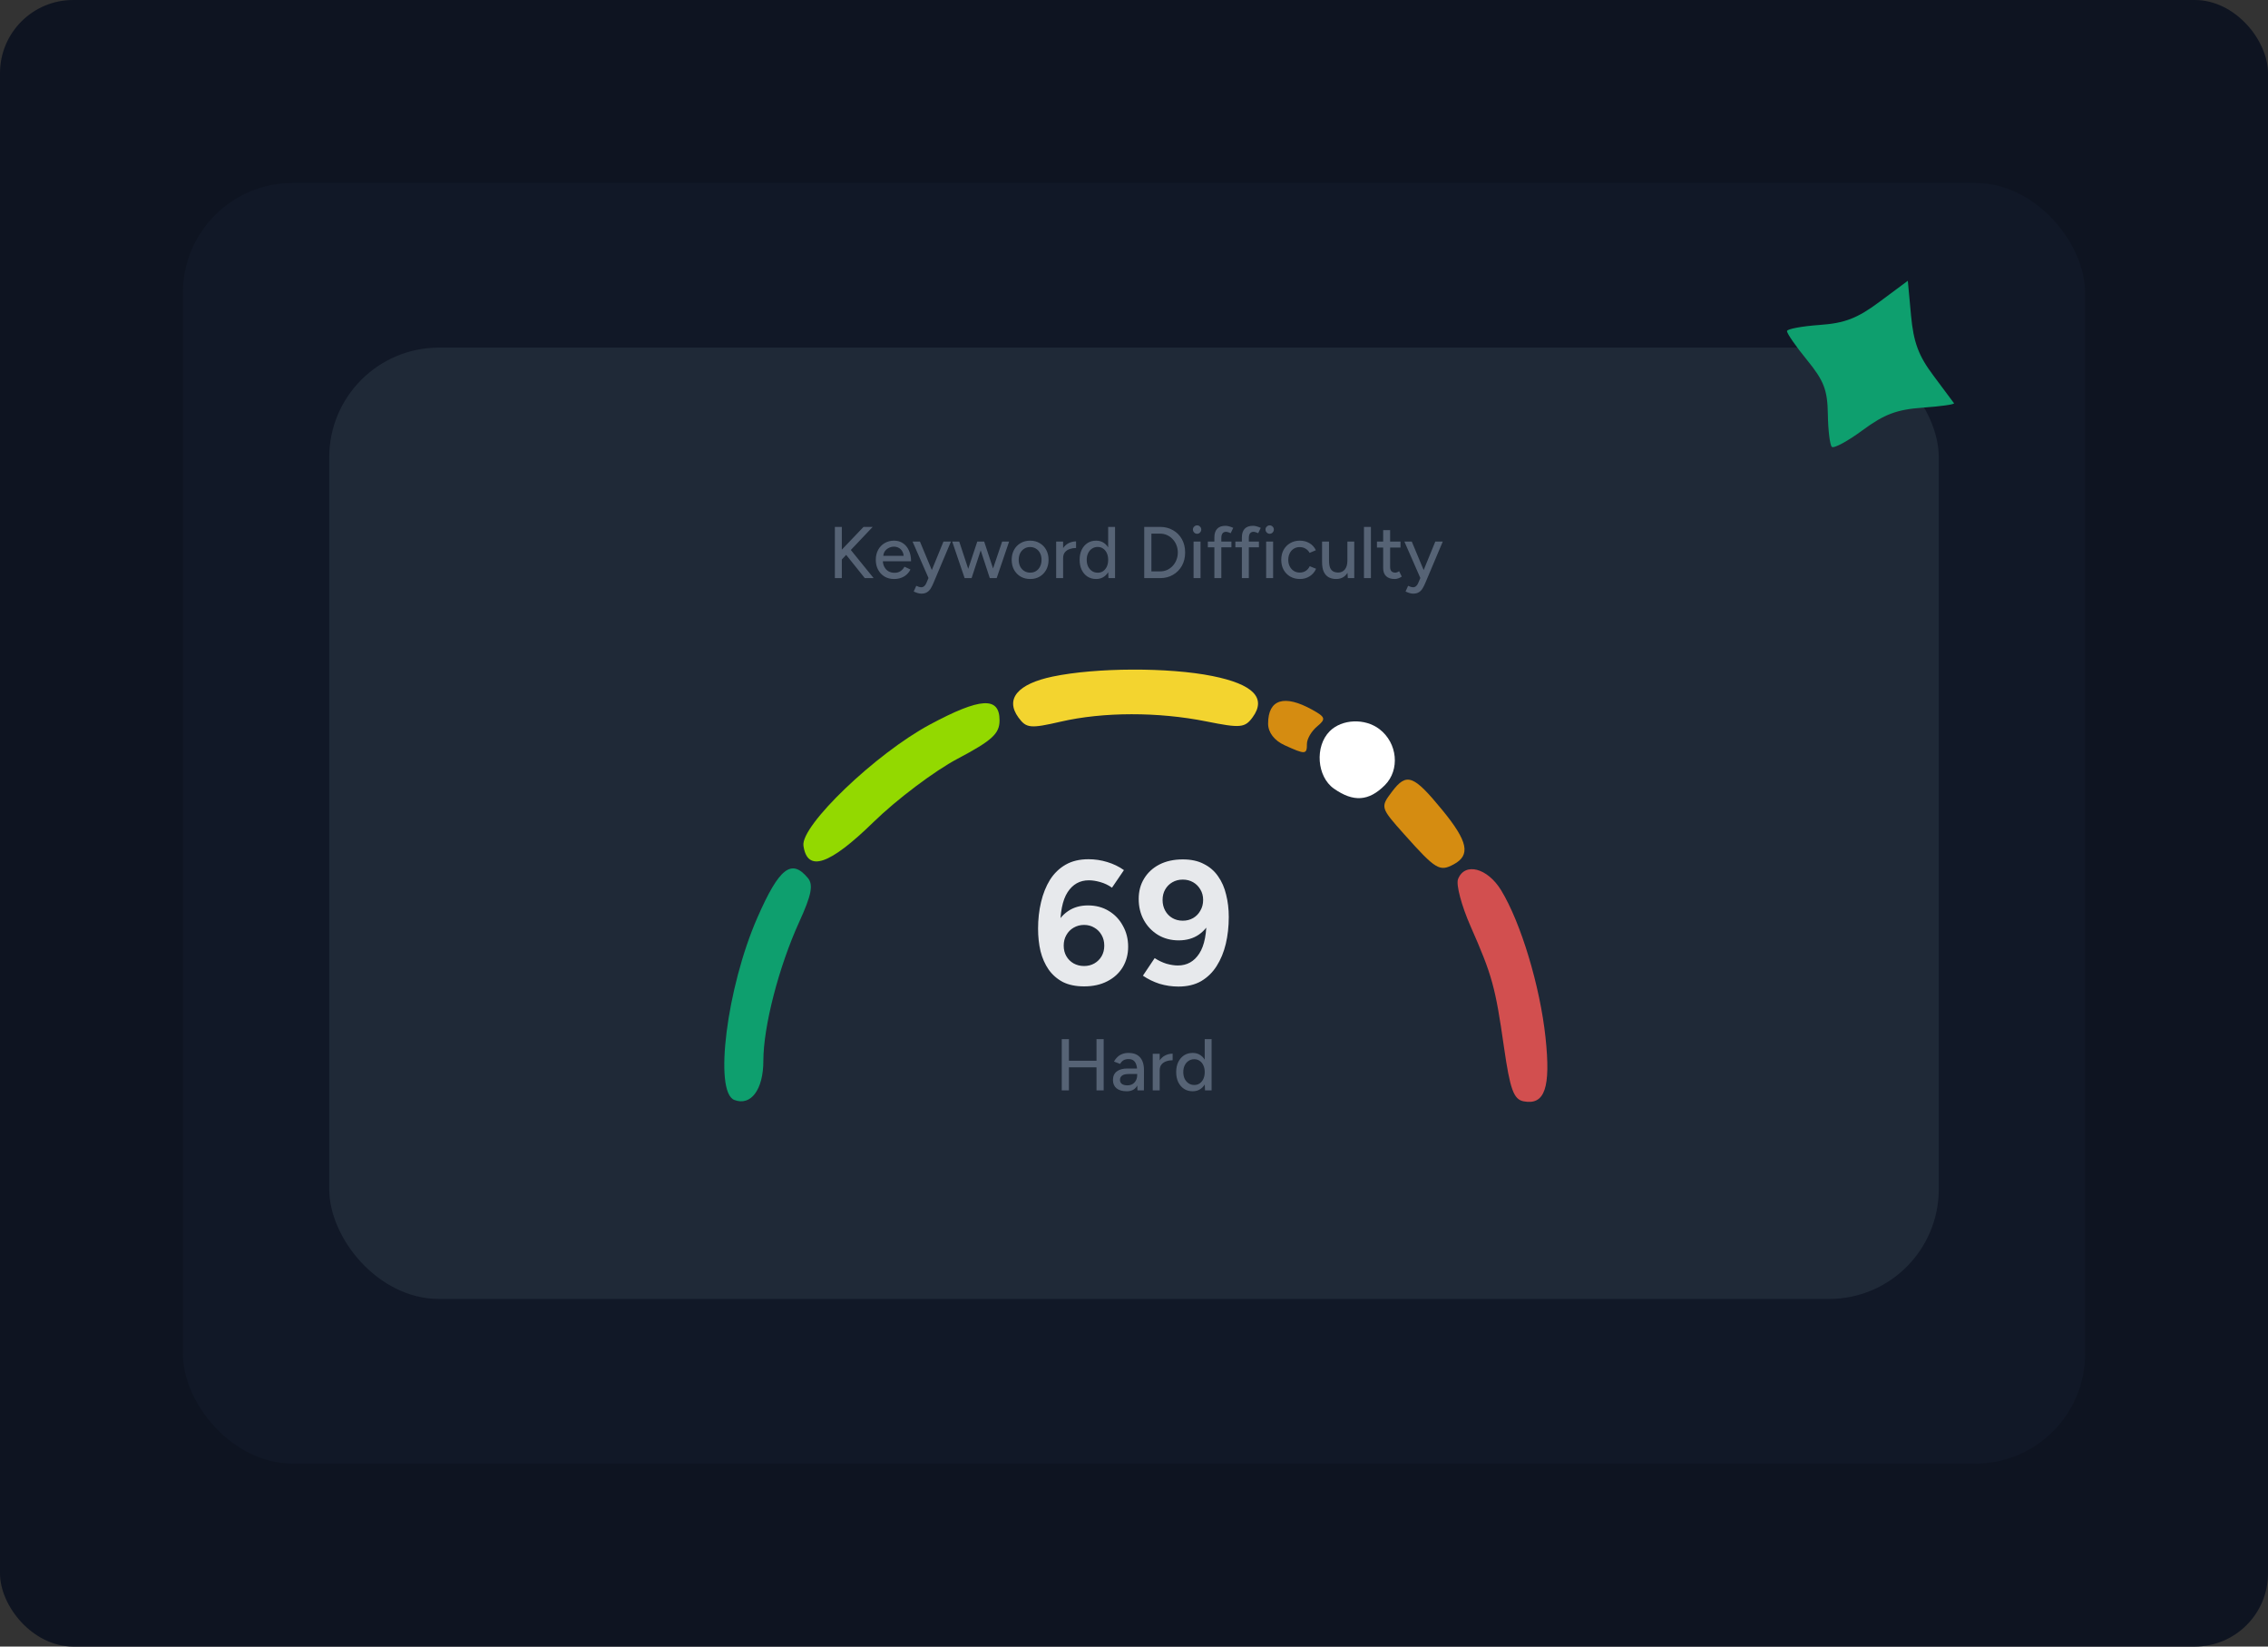 <svg width="620" height="450" viewBox="0 0 620 450" fill="none" xmlns="http://www.w3.org/2000/svg">
<rect x="0" y="0" width="620" height="450" fill="#333333" stroke="none"/>
<rect width="620" height="450" rx="20" fill="#0E1421"/>
<rect x="50" y="50" width="520" height="350" rx="30" fill="#111827"/>
<rect x="90" y="95" width="440" height="260" rx="30" fill="#1F2937"/>
<path d="M497.397 88.81C504.32 88.32 507.717 87.009 513.831 82.462L521.538 76.733L522.415 86.205C523.097 93.555 524.468 97.239 528.538 102.654C531.423 106.492 533.955 109.89 534.166 110.205C534.376 110.52 530.526 111.061 525.611 111.409C518.557 111.909 515.098 113.206 509.195 117.561C505.081 120.597 501.285 122.648 500.759 122.117C500.232 121.587 499.746 117.565 499.677 113.18C499.573 106.559 498.602 104.042 493.951 98.353C490.872 94.584 488.423 91.034 488.512 90.464C488.601 89.895 492.599 89.151 497.397 88.81Z" fill="#0E9F6E"/>
<path d="M229.507 153.56L228.927 151.48L236.067 144H238.567L229.507 153.56ZM228.227 158V144H230.127V158H228.227ZM236.407 158L230.707 150.88L232.047 149.64L238.827 158H236.407ZM244.394 158.24C243.421 158.24 242.561 158.02 241.814 157.58C241.068 157.127 240.481 156.507 240.054 155.72C239.628 154.933 239.414 154.027 239.414 153C239.414 151.973 239.628 151.067 240.054 150.28C240.481 149.493 241.068 148.88 241.814 148.44C242.574 147.987 243.441 147.76 244.414 147.76C245.334 147.76 246.141 147.993 246.834 148.46C247.528 148.913 248.068 149.567 248.454 150.42C248.854 151.26 249.054 152.253 249.054 153.4H240.974L241.334 153.1C241.334 153.807 241.474 154.42 241.754 154.94C242.034 155.46 242.414 155.86 242.894 156.14C243.374 156.407 243.921 156.54 244.534 156.54C245.201 156.54 245.754 156.387 246.194 156.08C246.648 155.76 247.001 155.36 247.254 154.88L248.894 155.64C248.628 156.16 248.281 156.62 247.854 157.02C247.428 157.407 246.921 157.707 246.334 157.92C245.761 158.133 245.114 158.24 244.394 158.24ZM241.454 152.2L241.074 151.9H247.394L247.034 152.2C247.034 151.613 246.914 151.113 246.674 150.7C246.434 150.273 246.114 149.953 245.714 149.74C245.314 149.513 244.868 149.4 244.374 149.4C243.894 149.4 243.428 149.513 242.974 149.74C242.534 149.953 242.168 150.267 241.874 150.68C241.594 151.093 241.454 151.6 241.454 152.2ZM251.839 162.24C251.545 162.24 251.219 162.187 250.859 162.08C250.512 161.973 250.152 161.833 249.779 161.66L250.479 160.1C250.772 160.233 251.025 160.333 251.239 160.4C251.465 160.467 251.645 160.5 251.779 160.5C252.112 160.5 252.392 160.407 252.619 160.22C252.859 160.033 253.052 159.773 253.199 159.44L254.359 156.7L257.919 148H259.959L255.219 159.24C254.965 159.853 254.699 160.387 254.419 160.84C254.139 161.293 253.792 161.64 253.379 161.88C252.979 162.12 252.465 162.24 251.839 162.24ZM253.839 158L249.459 148H251.479L255.099 156.68L255.679 158H253.839ZM270.58 158L273.96 148H275.86L272.46 158H270.58ZM263.84 158L267.16 148H268.88L265.6 158H263.84ZM263.7 158L260.3 148H262.22L265.52 158H263.7ZM270.58 158L267.3 148H269.04L272.34 158H270.58ZM281.643 158.24C280.643 158.24 279.763 158.02 279.003 157.58C278.243 157.127 277.643 156.507 277.203 155.72C276.776 154.933 276.563 154.027 276.563 153C276.563 151.973 276.776 151.067 277.203 150.28C277.629 149.493 278.223 148.88 278.983 148.44C279.743 147.987 280.616 147.76 281.603 147.76C282.589 147.76 283.463 147.987 284.223 148.44C284.983 148.88 285.576 149.493 286.003 150.28C286.429 151.067 286.643 151.973 286.643 153C286.643 154.027 286.429 154.933 286.003 155.72C285.576 156.507 284.983 157.127 284.223 157.58C283.476 158.02 282.616 158.24 281.643 158.24ZM281.643 156.5C282.243 156.5 282.776 156.353 283.243 156.06C283.709 155.753 284.069 155.34 284.323 154.82C284.589 154.3 284.723 153.693 284.723 153C284.723 152.307 284.589 151.7 284.323 151.18C284.069 150.66 283.703 150.253 283.223 149.96C282.743 149.653 282.203 149.5 281.603 149.5C280.989 149.5 280.449 149.653 279.983 149.96C279.516 150.253 279.149 150.66 278.883 151.18C278.616 151.7 278.483 152.307 278.483 153C278.483 153.693 278.616 154.3 278.883 154.82C279.149 155.34 279.523 155.753 280.003 156.06C280.483 156.353 281.029 156.5 281.643 156.5ZM289.884 152.62C289.884 151.54 290.091 150.66 290.504 149.98C290.918 149.3 291.451 148.793 292.104 148.46C292.758 148.127 293.444 147.96 294.164 147.96V149.76C293.564 149.76 292.991 149.853 292.444 150.04C291.911 150.213 291.471 150.507 291.124 150.92C290.791 151.32 290.624 151.867 290.624 152.56L289.884 152.62ZM288.724 158V148H290.624V158H288.724ZM303.017 158L302.937 156.14V144H304.817V158H303.017ZM299.657 158.24C298.75 158.24 297.957 158.02 297.277 157.58C296.61 157.14 296.084 156.527 295.697 155.74C295.324 154.953 295.137 154.04 295.137 153C295.137 151.947 295.324 151.033 295.697 150.26C296.084 149.473 296.61 148.86 297.277 148.42C297.957 147.98 298.75 147.76 299.657 147.76C300.497 147.76 301.224 147.98 301.837 148.42C302.464 148.86 302.944 149.473 303.277 150.26C303.61 151.033 303.777 151.947 303.777 153C303.777 154.04 303.61 154.953 303.277 155.74C302.944 156.527 302.464 157.14 301.837 157.58C301.224 158.02 300.497 158.24 299.657 158.24ZM300.097 156.52C300.657 156.52 301.15 156.373 301.577 156.08C302.004 155.773 302.337 155.36 302.577 154.84C302.817 154.307 302.937 153.693 302.937 153C302.937 152.307 302.817 151.7 302.577 151.18C302.337 150.647 302.004 150.233 301.577 149.94C301.15 149.633 300.65 149.48 300.077 149.48C299.49 149.48 298.97 149.633 298.517 149.94C298.064 150.233 297.71 150.647 297.457 151.18C297.204 151.7 297.077 152.307 297.077 153C297.077 153.693 297.204 154.307 297.457 154.84C297.724 155.36 298.084 155.773 298.537 156.08C298.99 156.373 299.51 156.52 300.097 156.52ZM312.798 158V144H317.118C318.451 144 319.631 144.3 320.658 144.9C321.698 145.487 322.511 146.307 323.098 147.36C323.684 148.413 323.978 149.627 323.978 151C323.978 152.36 323.684 153.567 323.098 154.62C322.511 155.673 321.698 156.5 320.658 157.1C319.631 157.7 318.451 158 317.118 158H312.798ZM314.758 156.16H317.118C317.798 156.16 318.431 156.033 319.018 155.78C319.604 155.513 320.118 155.147 320.558 154.68C321.011 154.2 321.358 153.647 321.598 153.02C321.851 152.393 321.978 151.72 321.978 151C321.978 150.28 321.851 149.607 321.598 148.98C321.358 148.353 321.011 147.807 320.558 147.34C320.118 146.86 319.604 146.493 319.018 146.24C318.431 145.973 317.798 145.84 317.118 145.84H314.758V156.16ZM326.286 158V148H328.186V158H326.286ZM327.246 145.88C326.939 145.88 326.672 145.767 326.446 145.54C326.219 145.3 326.106 145.027 326.106 144.72C326.106 144.4 326.219 144.133 326.446 143.92C326.672 143.693 326.939 143.58 327.246 143.58C327.566 143.58 327.832 143.693 328.046 143.92C328.272 144.133 328.386 144.4 328.386 144.72C328.386 145.027 328.272 145.3 328.046 145.54C327.832 145.767 327.566 145.88 327.246 145.88ZM331.97 158V146.9C331.97 145.847 332.224 145.053 332.73 144.52C333.237 143.973 334.004 143.7 335.03 143.7C335.337 143.7 335.67 143.753 336.03 143.86C336.39 143.953 336.757 144.087 337.13 144.26L336.43 145.72C336.15 145.587 335.904 145.493 335.69 145.44C335.49 145.373 335.317 145.34 335.17 145.34C334.73 145.34 334.404 145.487 334.19 145.78C333.977 146.06 333.87 146.5 333.87 147.1V158H331.97ZM330.19 149.58V148H336.63V149.58H330.19ZM339.49 158V146.9C339.49 145.847 339.743 145.053 340.25 144.52C340.757 143.973 341.523 143.7 342.55 143.7C342.857 143.7 343.19 143.753 343.55 143.86C343.91 143.953 344.277 144.087 344.65 144.26L343.95 145.72C343.67 145.587 343.423 145.493 343.21 145.44C343.01 145.373 342.837 145.34 342.69 145.34C342.25 145.34 341.923 145.487 341.71 145.78C341.497 146.06 341.39 146.5 341.39 147.1V158H339.49ZM337.71 149.58V148H344.15V149.58H337.71ZM346.129 158V148H348.029V158H346.129ZM347.089 145.88C346.783 145.88 346.516 145.767 346.289 145.54C346.063 145.3 345.949 145.027 345.949 144.72C345.949 144.4 346.063 144.133 346.289 143.92C346.516 143.693 346.783 143.58 347.089 143.58C347.409 143.58 347.676 143.693 347.889 143.92C348.116 144.133 348.229 144.4 348.229 144.72C348.229 145.027 348.116 145.3 347.889 145.54C347.676 145.767 347.409 145.88 347.089 145.88ZM355.374 158.24C354.374 158.24 353.487 158.02 352.714 157.58C351.941 157.127 351.334 156.507 350.894 155.72C350.467 154.933 350.254 154.027 350.254 153C350.254 151.973 350.467 151.067 350.894 150.28C351.334 149.493 351.934 148.88 352.694 148.44C353.467 147.987 354.347 147.76 355.334 147.76C356.307 147.76 357.181 147.987 357.954 148.44C358.741 148.893 359.327 149.54 359.714 150.38L357.994 151.1C357.741 150.607 357.374 150.22 356.894 149.94C356.427 149.66 355.887 149.52 355.274 149.52C354.674 149.52 354.141 149.667 353.674 149.96C353.207 150.253 352.841 150.667 352.574 151.2C352.307 151.72 352.174 152.32 352.174 153C352.174 153.68 352.307 154.28 352.574 154.8C352.841 155.32 353.214 155.733 353.694 156.04C354.174 156.333 354.714 156.48 355.314 156.48C355.927 156.48 356.474 156.327 356.954 156.02C357.434 155.7 357.794 155.273 358.034 154.74L359.774 155.44C359.387 156.32 358.801 157.007 358.014 157.5C357.241 157.993 356.361 158.24 355.374 158.24ZM368.454 158L368.334 156.16V148H370.214V158H368.454ZM361.414 153.12V148H363.314V153.12H361.414ZM363.314 153.12C363.314 154.013 363.414 154.7 363.614 155.18C363.827 155.66 364.121 155.993 364.494 156.18C364.867 156.367 365.287 156.467 365.754 156.48C366.567 156.48 367.201 156.193 367.654 155.62C368.107 155.047 368.334 154.24 368.334 153.2H369.154C369.154 154.253 368.994 155.16 368.674 155.92C368.367 156.667 367.927 157.24 367.354 157.64C366.781 158.04 366.081 158.24 365.254 158.24C364.481 158.24 363.801 158.08 363.214 157.76C362.641 157.44 362.194 156.94 361.874 156.26C361.567 155.58 361.414 154.7 361.414 153.62V153.12H363.314ZM372.865 158V144H374.765V158H372.865ZM381.256 158.24C380.256 158.24 379.483 157.987 378.936 157.48C378.39 156.96 378.116 156.22 378.116 155.26V144.88H380.016V154.98C380.016 155.473 380.136 155.853 380.376 156.12C380.63 156.373 380.99 156.5 381.456 156.5C381.59 156.5 381.736 156.473 381.896 156.42C382.056 156.367 382.25 156.26 382.476 156.1L383.196 157.58C382.85 157.807 382.516 157.973 382.196 158.08C381.89 158.187 381.576 158.24 381.256 158.24ZM376.416 149.64V148H382.856V149.64H376.416ZM386.292 162.24C385.999 162.24 385.672 162.187 385.312 162.08C384.965 161.973 384.605 161.833 384.232 161.66L384.932 160.1C385.225 160.233 385.479 160.333 385.692 160.4C385.919 160.467 386.099 160.5 386.232 160.5C386.565 160.5 386.845 160.407 387.072 160.22C387.312 160.033 387.505 159.773 387.652 159.44L388.812 156.7L392.372 148H394.412L389.672 159.24C389.419 159.853 389.152 160.387 388.872 160.84C388.592 161.293 388.245 161.64 387.832 161.88C387.432 162.12 386.919 162.24 386.292 162.24ZM388.292 158L383.912 148H385.932L389.552 156.68L390.132 158H388.292Z" fill="#566375"/>
<path d="M296.352 269.576C294.08 269.576 292.144 269.176 290.544 268.376C288.976 267.544 287.68 266.408 286.656 264.968C285.664 263.528 284.928 261.864 284.448 259.976C284 258.056 283.776 255.992 283.776 253.784C283.776 251.224 284.048 248.808 284.592 246.536C285.136 244.232 285.952 242.2 287.04 240.44C288.16 238.68 289.584 237.304 291.312 236.312C293.04 235.32 295.12 234.824 297.552 234.824C299.312 234.824 301.024 235.08 302.688 235.592C304.384 236.104 305.904 236.84 307.248 237.8L303.984 242.6C302.992 241.896 301.92 241.384 300.768 241.064C299.648 240.744 298.608 240.584 297.648 240.584C295.184 240.584 293.248 241.672 291.84 243.848C290.432 246.024 289.76 249.464 289.824 254.168L288.528 253.256C289.264 251.496 290.4 250.088 291.936 249.032C293.472 247.976 295.296 247.448 297.408 247.448C299.552 247.448 301.44 247.944 303.072 248.936C304.736 249.928 306.032 251.288 306.96 253.016C307.92 254.712 308.4 256.616 308.4 258.728C308.4 260.808 307.904 262.68 306.912 264.344C305.92 265.976 304.512 267.256 302.688 268.184C300.896 269.112 298.784 269.576 296.352 269.576ZM296.352 264.008C297.408 264.008 298.352 263.768 299.184 263.288C300.016 262.808 300.672 262.152 301.152 261.32C301.632 260.488 301.872 259.528 301.872 258.44C301.872 257.352 301.632 256.392 301.152 255.56C300.672 254.696 300.016 254.024 299.184 253.544C298.352 253.032 297.408 252.776 296.352 252.776C295.296 252.776 294.336 253.032 293.472 253.544C292.64 254.024 291.984 254.696 291.504 255.56C291.024 256.392 290.784 257.352 290.784 258.44C290.784 259.528 291.024 260.488 291.504 261.32C291.984 262.152 292.64 262.808 293.472 263.288C294.336 263.768 295.296 264.008 296.352 264.008ZM323.332 234.872C325.604 234.872 327.524 235.288 329.092 236.12C330.692 236.92 331.988 238.04 332.98 239.48C334.004 240.92 334.74 242.6 335.188 244.52C335.668 246.408 335.908 248.44 335.908 250.616C335.908 253.208 335.636 255.656 335.092 257.96C334.548 260.232 333.716 262.248 332.596 264.008C331.508 265.736 330.1 267.112 328.372 268.136C326.644 269.128 324.564 269.624 322.132 269.624C320.372 269.624 318.644 269.368 316.948 268.856C315.284 268.312 313.78 267.576 312.436 266.648L315.652 261.848C316.676 262.52 317.748 263.032 318.868 263.384C320.02 263.704 321.06 263.864 321.988 263.864C324.484 263.864 326.436 262.776 327.844 260.6C329.284 258.392 329.94 254.952 329.812 250.28L331.156 251.144C330.42 252.904 329.284 254.328 327.748 255.416C326.212 256.472 324.372 257 322.228 257C320.116 257 318.228 256.504 316.564 255.512C314.9 254.488 313.604 253.128 312.676 251.432C311.748 249.736 311.284 247.816 311.284 245.672C311.284 243.56 311.78 241.704 312.772 240.104C313.764 238.472 315.156 237.192 316.948 236.264C318.772 235.336 320.9 234.872 323.332 234.872ZM323.332 240.392C322.276 240.392 321.332 240.632 320.5 241.112C319.668 241.592 319.012 242.248 318.532 243.08C318.052 243.912 317.812 244.872 317.812 245.96C317.812 247.048 318.052 248.024 318.532 248.888C319.012 249.752 319.668 250.424 320.5 250.904C321.332 251.384 322.276 251.624 323.332 251.624C324.388 251.624 325.332 251.384 326.164 250.904C326.996 250.424 327.652 249.752 328.132 248.888C328.644 248.024 328.9 247.048 328.9 245.96C328.9 244.872 328.644 243.912 328.132 243.08C327.652 242.248 326.996 241.592 326.164 241.112C325.332 240.632 324.388 240.392 323.332 240.392Z" fill="#E7E9EC"/>
<path d="M299.749 298V284H301.709V298H299.749ZM290.249 298V284H292.209V298H290.249ZM291.889 291.7V289.9H300.369V291.7H291.889ZM310.948 298L310.868 296.26V292.78C310.868 292.047 310.782 291.433 310.608 290.94C310.448 290.447 310.195 290.073 309.848 289.82C309.515 289.567 309.068 289.44 308.508 289.44C307.988 289.44 307.535 289.547 307.148 289.76C306.775 289.973 306.462 290.307 306.208 290.76L304.528 290.12C304.768 289.667 305.068 289.267 305.428 288.92C305.788 288.56 306.222 288.28 306.728 288.08C307.235 287.867 307.828 287.76 308.508 287.76C309.455 287.76 310.242 287.947 310.868 288.32C311.495 288.693 311.962 289.233 312.268 289.94C312.588 290.647 312.742 291.52 312.728 292.56L312.708 298H310.948ZM308.008 298.24C306.822 298.24 305.895 297.973 305.228 297.44C304.575 296.893 304.248 296.14 304.248 295.18C304.248 294.153 304.588 293.373 305.268 292.84C305.962 292.293 306.922 292.02 308.148 292.02H310.928V293.52H308.668C307.748 293.52 307.102 293.667 306.728 293.96C306.355 294.24 306.168 294.633 306.168 295.14C306.168 295.607 306.342 295.973 306.688 296.24C307.048 296.493 307.542 296.62 308.168 296.62C308.715 296.62 309.188 296.507 309.588 296.28C309.988 296.04 310.302 295.707 310.528 295.28C310.755 294.853 310.868 294.367 310.868 293.82H311.528C311.528 295.18 311.235 296.26 310.648 297.06C310.075 297.847 309.195 298.24 308.008 298.24ZM316.281 292.62C316.281 291.54 316.487 290.66 316.901 289.98C317.314 289.3 317.847 288.793 318.501 288.46C319.154 288.127 319.841 287.96 320.561 287.96V289.76C319.961 289.76 319.387 289.853 318.841 290.04C318.307 290.213 317.867 290.507 317.521 290.92C317.187 291.32 317.021 291.867 317.021 292.56L316.281 292.62ZM315.121 298V288H317.021V298H315.121ZM329.413 298L329.333 296.14V284H331.213V298H329.413ZM326.053 298.24C325.147 298.24 324.353 298.02 323.673 297.58C323.007 297.14 322.48 296.527 322.093 295.74C321.72 294.953 321.533 294.04 321.533 293C321.533 291.947 321.72 291.033 322.093 290.26C322.48 289.473 323.007 288.86 323.673 288.42C324.353 287.98 325.147 287.76 326.053 287.76C326.893 287.76 327.62 287.98 328.233 288.42C328.86 288.86 329.34 289.473 329.673 290.26C330.007 291.033 330.173 291.947 330.173 293C330.173 294.04 330.007 294.953 329.673 295.74C329.34 296.527 328.86 297.14 328.233 297.58C327.62 298.02 326.893 298.24 326.053 298.24ZM326.493 296.52C327.053 296.52 327.547 296.373 327.973 296.08C328.4 295.773 328.733 295.36 328.973 294.84C329.213 294.307 329.333 293.693 329.333 293C329.333 292.307 329.213 291.7 328.973 291.18C328.733 290.647 328.4 290.233 327.973 289.94C327.547 289.633 327.047 289.48 326.473 289.48C325.887 289.48 325.367 289.633 324.913 289.94C324.46 290.233 324.107 290.647 323.853 291.18C323.6 291.7 323.473 292.307 323.473 293C323.473 293.693 323.6 294.307 323.853 294.84C324.12 295.36 324.48 295.773 324.933 296.08C325.387 296.373 325.907 296.52 326.493 296.52Z" fill="#566375"/>
<path fill-rule="evenodd" clip-rule="evenodd" d="M394.292 221.397C401.306 229.955 402.088 233.714 397.377 236.235C393.536 238.291 392.482 237.652 383.943 228.092C377.343 220.703 377.316 220.617 380.518 216.373C384.518 211.071 386.389 211.752 394.292 221.397Z" fill="#D58C11"/>
<path d="M378.568 214.595C382.753 210.409 382.047 203.052 377.094 199.27C373.121 196.234 366.846 196.496 363.503 199.838C359.377 203.965 359.986 212.263 364.656 215.532C369.997 219.274 374.17 218.992 378.568 214.595Z" fill="white"/>
<path d="M360.048 198.544C362.519 196.492 362.374 195.995 358.721 193.967C351.067 189.72 346.66 191.111 346.66 197.769C346.66 200.171 348.35 202.383 351.166 203.665C356.874 206.267 357.274 206.241 357.274 203.281C357.274 201.942 358.521 199.809 360.048 198.544Z" fill="#D58C11"/>
<path d="M342.42 196.039C346.282 190.758 342.615 187.001 331.406 184.751C319.495 182.359 299.67 182.426 287.797 184.899C278.173 186.904 274.711 191.034 278.414 196.097C280.563 199.036 281.669 199.143 289.978 197.226C301.605 194.542 316.624 194.521 329.81 197.169C339.085 199.03 340.313 198.921 342.42 196.039Z" fill="#F3D42F"/>
<path d="M422.492 283.502C420.997 269.513 415.759 252.155 410.366 243.31C406.622 237.175 400.383 235.569 398.577 240.278C398.004 241.771 399.539 247.543 401.988 253.103C407.917 266.565 408.765 269.628 411.144 286.201C412.798 297.73 413.79 300.465 416.506 300.988C422.314 302.107 423.964 297.286 422.492 283.502Z" fill="#D24F4F"/>
<path d="M218.505 251.911C221.826 244.64 222.385 241.808 220.858 239.97C216.358 234.547 213.002 237.181 207.024 250.828C198.685 269.865 195.078 298.441 200.741 300.614C205.284 302.358 208.678 297.776 208.678 289.902C208.678 280.525 212.912 264.158 218.505 251.911Z" fill="#0E9F6E"/>
<path d="M261.78 207.359C271.216 202.37 273.247 200.513 273.247 196.874C273.247 190.295 268.014 190.61 254.209 198.013C239.413 205.951 218.855 225.641 219.637 231.129C220.686 238.476 226.725 236.438 238.785 224.672C245.126 218.484 255.473 210.693 261.78 207.359Z" fill="#93D900"/>
</svg>
